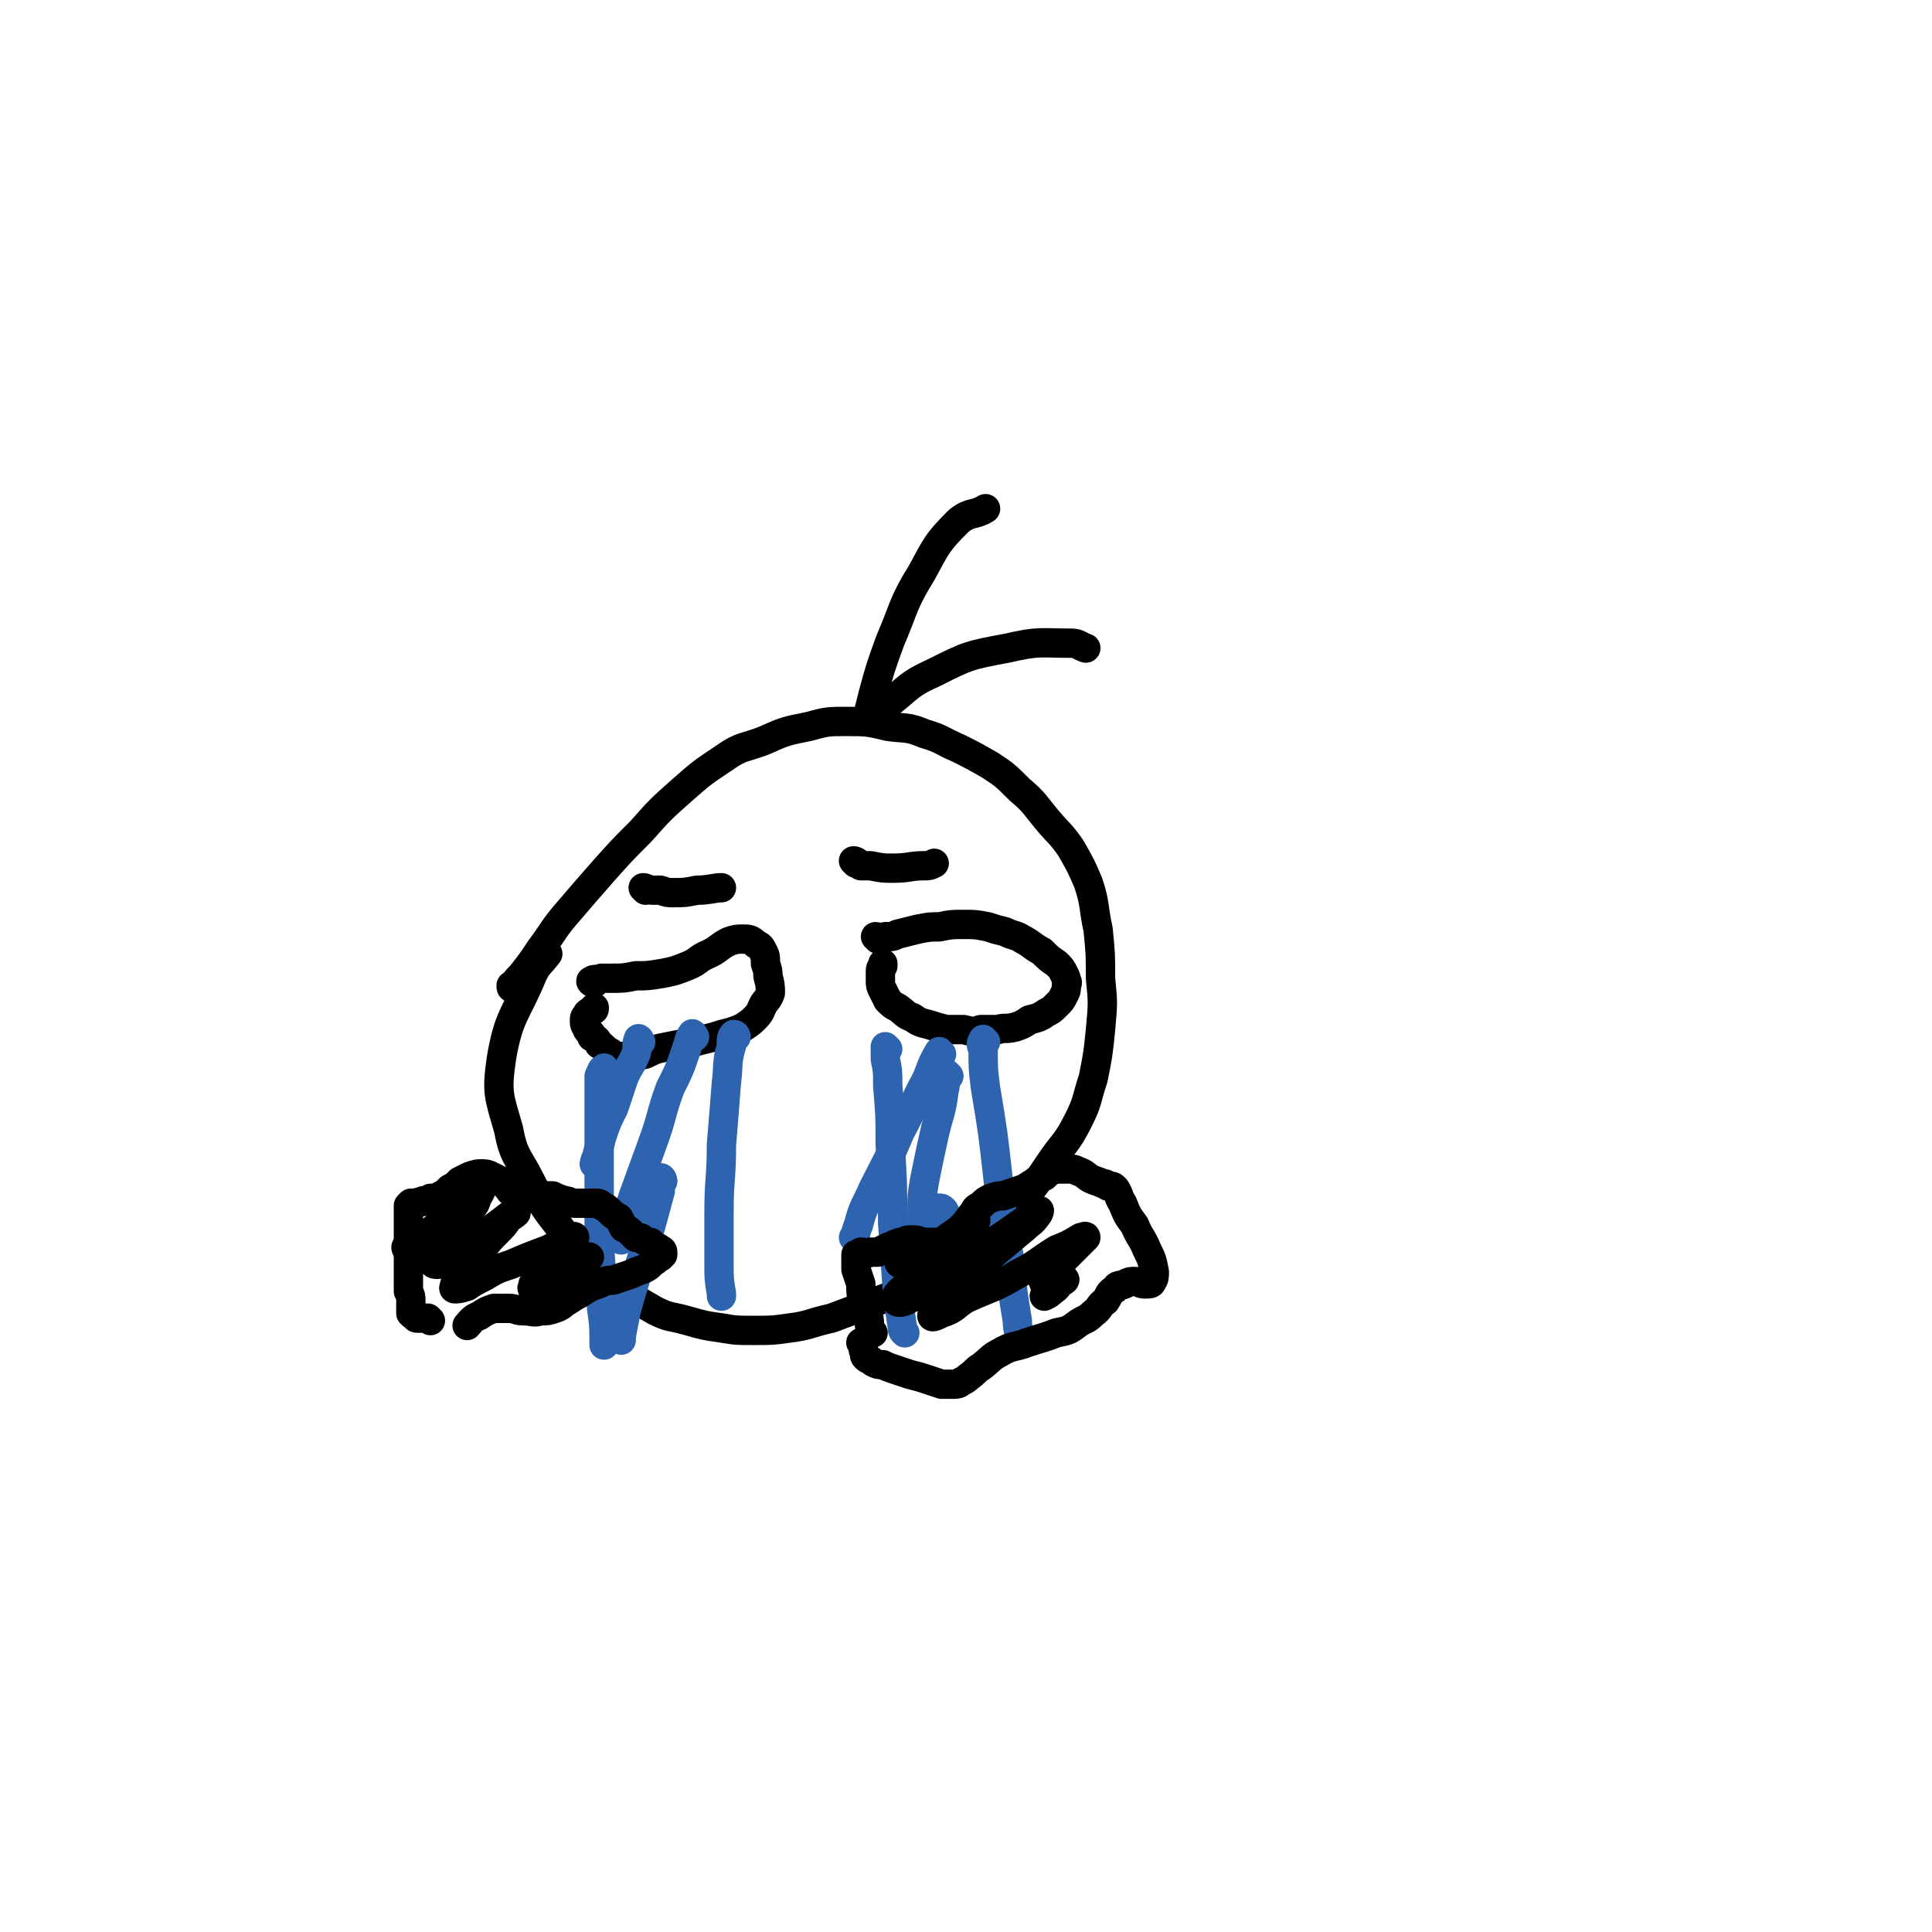 <svg viewBox='0 0 790 790' version='1.1' xmlns='http://www.w3.org/2000/svg' xmlns:xlink='http://www.w3.org/1999/xlink'><g fill='none' stroke='#000000' stroke-width='12' stroke-linecap='round' stroke-linejoin='round'><path d='M210,404c-1,0 -1,0 -1,-1 0,0 0,0 1,0 1,-2 1,-2 3,-4 4,-5 4,-5 8,-11 6,-8 5,-8 12,-16 6,-7 6,-7 13,-15 8,-9 8,-9 16,-17 8,-9 8,-9 17,-17 8,-7 8,-7 17,-13 7,-5 8,-4 16,-7 9,-4 9,-4 19,-6 7,-2 8,-2 15,-2 8,0 9,0 17,2 7,1 8,0 15,3 7,2 7,3 14,6 6,3 6,3 13,7 6,4 6,4 12,10 6,5 6,6 11,12 5,6 6,6 10,12 4,7 4,7 7,14 3,9 2,10 4,19 1,10 1,10 1,20 1,10 1,10 0,21 -1,10 -1,10 -3,20 -3,9 -2,9 -6,17 -5,10 -6,9 -12,18 -6,9 -6,9 -14,18 -6,7 -5,7 -12,13 -7,6 -7,6 -14,11 -8,5 -8,4 -16,8 -8,4 -9,4 -17,7 -8,3 -8,3 -16,6 -9,2 -9,3 -17,4 -7,1 -7,1 -15,1 -7,0 -7,0 -13,-1 -7,-1 -7,-1 -14,-3 -7,-2 -7,-1 -13,-4 -7,-4 -7,-4 -13,-8 -7,-5 -7,-5 -13,-10 -7,-7 -7,-8 -13,-16 -7,-9 -7,-9 -12,-19 -5,-10 -7,-10 -9,-21 -4,-14 -5,-15 -3,-29 3,-18 6,-18 13,-35 2,-4 3,-4 6,-8 '/><path d='M243,402c-1,0 -2,-1 -1,-1 1,-1 2,0 4,-1 2,0 2,0 4,0 5,0 5,0 10,-1 5,0 5,0 11,-1 5,-1 5,-1 10,-3 5,-2 4,-3 9,-5 4,-2 4,-3 8,-5 3,-1 3,-1 6,-1 2,0 3,0 5,2 2,1 2,1 3,3 1,2 1,2 1,5 1,3 1,3 1,5 1,4 1,4 1,7 -1,3 -2,3 -3,5 -1,2 -1,3 -3,5 -2,2 -2,2 -5,4 -2,1 -2,1 -5,2 -4,1 -4,1 -7,2 -4,1 -4,1 -8,2 -6,1 -6,1 -11,2 -5,1 -5,1 -9,3 -4,1 -4,1 -8,1 -4,0 -4,0 -7,-2 -2,-1 -2,-2 -4,-3 -1,-2 -1,-2 -3,-3 0,-1 0,-1 -1,-2 -1,-1 -1,-1 -1,-2 -1,-1 -1,-1 -1,-3 0,-1 0,-1 1,-2 0,-1 1,-1 2,-2 1,0 1,0 1,-1 '/><path d='M359,384c0,0 -1,-1 -1,-1 1,0 2,1 4,0 3,0 3,0 5,-1 4,-1 4,-1 8,-2 5,-1 5,-1 9,-1 5,-1 5,-1 10,-1 5,0 5,0 10,1 3,1 3,1 7,2 4,2 4,1 7,3 4,2 4,3 8,5 3,3 3,3 6,5 2,2 2,2 3,4 1,2 1,2 1,3 1,1 0,1 0,3 0,1 0,1 -1,3 -1,2 -1,2 -3,4 -2,2 -2,2 -4,3 -3,2 -3,2 -7,3 -3,2 -3,2 -6,3 -4,1 -4,0 -7,1 -3,0 -3,0 -7,0 -3,1 -3,1 -7,0 -4,0 -4,0 -7,0 -4,-1 -4,-1 -7,-2 -4,-1 -4,-1 -7,-3 -3,-1 -3,-2 -6,-4 -2,-1 -2,-1 -4,-3 -1,-2 -1,-2 -2,-4 -1,-2 -1,-2 -1,-4 0,-2 0,-2 0,-3 0,-2 0,-2 1,-3 0,-1 0,-1 0,-1 '/></g>
<g fill='none' stroke='#2D63AF' stroke-width='12' stroke-linecap='round' stroke-linejoin='round'><path d='M248,438c-1,0 -1,-2 -1,-1 -1,0 -1,1 -2,3 0,4 0,4 0,8 0,14 0,14 0,28 0,16 0,16 0,32 1,13 1,13 1,27 1,7 1,7 1,13 0,1 0,1 0,2 '/><path d='M301,424c0,0 0,-1 -1,-1 -1,1 -1,2 -1,5 -2,7 -1,7 -2,15 -1,13 -1,13 -2,25 0,14 -1,14 -1,28 0,10 0,11 0,21 0,6 0,6 1,12 0,0 0,0 0,1 '/><path d='M363,429c0,0 -1,-1 -1,-1 0,2 0,3 0,5 1,5 1,5 1,11 1,12 1,12 1,24 1,16 1,16 1,32 1,14 1,14 2,29 1,7 1,7 2,14 0,1 0,1 1,2 '/><path d='M403,426c-1,0 -1,-1 -1,-1 -1,2 -1,2 0,4 0,8 0,8 1,16 3,18 3,18 5,36 2,18 2,18 5,35 1,12 1,12 3,24 0,4 1,5 1,8 '/><path d='M262,426c0,0 -1,-2 -1,-1 -1,2 0,3 -1,6 -2,5 -3,5 -5,10 -2,6 -2,6 -4,12 -3,6 -3,6 -5,12 -1,4 -1,4 -2,8 -1,2 -1,3 -1,3 '/><path d='M284,424c0,0 -1,-2 -1,-1 -1,1 -1,2 -2,5 -3,9 -3,9 -7,17 -4,11 -3,11 -7,22 -4,11 -4,11 -8,22 -2,6 -2,6 -3,13 -1,2 -2,4 -2,5 0,0 1,-1 1,-2 1,-2 1,-3 1,-4 '/><path d='M271,483c0,-1 -1,-2 -1,-1 -1,2 0,3 0,5 -3,11 -3,11 -6,22 -4,14 -4,13 -8,27 -1,6 -2,9 -2,12 '/><path d='M385,431c-1,0 -1,-1 -1,-1 -3,5 -3,6 -5,11 -6,11 -5,11 -11,22 -5,12 -5,11 -11,23 -3,7 -4,7 -6,15 -1,2 -1,4 -2,5 '/><path d='M388,440c0,0 -1,-1 -1,-1 -1,3 0,4 -1,7 -1,9 -2,9 -4,18 -2,9 -2,9 -4,19 -1,6 -1,6 -1,13 0,2 0,3 0,5 1,0 1,-1 2,-1 2,-2 1,-2 3,-3 1,-2 1,-2 2,-3 1,0 1,0 2,1 1,2 1,2 1,5 0,3 0,3 -1,7 0,6 0,6 -1,11 '/></g>
<g fill='none' stroke='#000000' stroke-width='12' stroke-linecap='round' stroke-linejoin='round'><path d='M176,540c0,0 -1,-1 -1,-1 -1,0 -1,0 -1,0 -1,0 -1,0 -1,0 -1,0 -1,0 -1,0 -1,0 -1,0 -1,0 -1,0 -1,0 -1,-1 -1,0 -1,0 -2,-1 0,-1 0,-1 0,-2 0,-2 0,-2 0,-3 0,-2 0,-2 -1,-4 0,-4 0,-4 0,-7 0,-4 0,-4 0,-8 0,-4 0,-4 0,-7 0,-3 0,-3 0,-6 0,-1 0,-1 0,-3 0,-2 0,-2 0,-3 0,0 0,-1 0,-1 1,-1 1,-1 1,-1 1,0 1,0 2,0 2,-1 2,0 3,-1 2,0 2,0 3,-1 2,0 2,0 4,-1 2,-1 2,-1 4,-3 2,-1 2,-1 4,-3 2,-1 2,-1 4,-2 3,-1 3,-1 5,-1 2,0 2,0 4,1 2,1 2,1 4,2 1,1 1,1 2,2 2,2 1,2 3,3 1,1 1,1 3,1 2,1 2,1 4,1 2,-1 2,-1 4,-1 2,0 2,0 5,0 2,1 2,1 5,2 2,0 2,1 4,1 2,0 2,0 4,0 2,0 2,0 4,0 2,0 2,0 3,1 2,1 2,1 3,2 2,2 2,2 4,3 1,2 1,2 2,4 2,1 2,1 3,2 1,1 1,1 2,2 2,0 2,0 3,1 2,1 2,1 3,1 1,1 1,1 2,2 1,0 1,0 2,1 0,0 1,0 1,1 0,0 0,0 0,1 0,0 -1,0 -1,1 -2,1 -1,1 -3,2 -2,2 -2,2 -4,3 -3,1 -3,1 -5,2 -3,1 -3,1 -6,2 -2,1 -2,0 -5,1 -2,1 -2,1 -5,2 -2,1 -2,1 -5,3 -2,1 -2,1 -5,3 -2,1 -2,2 -5,3 -3,1 -3,1 -6,1 -3,1 -3,0 -7,0 -3,0 -3,-1 -6,-1 -3,0 -3,0 -6,0 -3,1 -3,1 -6,3 -3,1 -4,3 -5,4 '/><path d='M357,545c0,0 0,0 -1,-1 -1,-3 0,-3 -1,-6 -1,-3 -1,-3 -2,-6 -1,-3 -1,-3 -1,-7 -1,-3 -1,-3 -2,-6 0,-2 0,-2 0,-3 0,-2 0,-2 0,-3 1,0 1,0 2,-1 2,0 2,1 4,0 1,0 1,0 3,0 2,-1 2,-1 4,-2 3,-1 2,-1 5,-2 2,0 2,-1 4,-1 3,0 3,0 5,1 3,0 3,0 5,0 2,0 3,0 5,0 2,-1 2,-2 3,-3 2,-2 2,-2 4,-4 2,-2 2,-3 4,-5 1,-2 1,-2 3,-3 2,-2 2,-2 4,-3 3,-1 3,-1 5,-1 3,-1 3,-1 6,-2 3,-1 3,-1 6,-3 2,-1 2,-2 5,-3 2,-2 2,-2 5,-3 2,0 2,0 4,0 3,0 3,0 5,1 3,1 3,2 5,3 2,1 3,1 5,2 1,0 1,0 2,1 2,0 2,0 3,1 2,3 1,3 3,6 2,5 2,5 5,9 2,5 3,5 5,10 2,4 2,4 3,9 0,2 0,3 -1,4 0,1 -1,1 -3,1 -2,0 -2,-1 -4,-1 -2,0 -2,0 -4,1 -2,1 -3,0 -4,2 -3,2 -2,2 -4,5 -3,2 -2,3 -5,5 -3,3 -3,2 -6,4 -4,3 -4,3 -9,4 -5,2 -6,2 -12,4 -5,2 -6,1 -11,4 -4,2 -4,3 -8,6 -2,1 -2,2 -5,4 -1,1 -1,1 -3,2 -1,1 -2,1 -3,1 -2,0 -3,0 -5,0 -3,-1 -3,-1 -6,-2 -3,-1 -3,-1 -7,-2 -3,-1 -3,-1 -6,-2 -3,-1 -3,-1 -5,-2 -2,0 -2,0 -4,-1 -1,-1 -2,-1 -3,-2 -1,-1 0,-1 -1,-3 0,-1 0,-1 0,-3 0,0 0,0 -1,0 '/><path d='M167,511c0,0 -1,0 -1,-1 2,-2 3,-2 6,-4 5,-3 5,-3 9,-7 4,-3 4,-4 8,-8 3,-2 3,-3 6,-5 1,-1 2,-1 2,-1 0,2 -1,3 -2,5 -1,4 -2,3 -4,6 -3,4 -3,4 -5,7 -3,4 -3,4 -6,8 -2,2 -2,3 -3,5 0,1 1,1 2,1 2,-1 2,-1 5,-3 3,-2 3,-2 6,-4 4,-3 4,-3 9,-6 4,-3 4,-3 8,-6 1,-1 3,-2 4,-2 0,0 -1,1 -3,2 -2,3 -2,3 -5,6 -3,3 -3,3 -6,7 -3,3 -4,3 -7,7 -2,3 -2,3 -4,7 0,1 -1,2 0,2 1,0 2,0 5,-1 3,-2 3,-2 7,-4 5,-3 5,-3 11,-5 7,-3 7,-3 15,-6 4,-2 4,-2 8,-4 1,-1 3,-2 3,-1 -1,1 -2,3 -4,5 -2,3 -2,3 -5,5 -2,3 -2,3 -5,6 -1,2 -1,1 -3,3 0,1 -1,2 0,2 1,0 2,0 5,-1 3,-1 3,-2 6,-3 3,-2 3,-2 6,-4 2,-2 2,-2 4,-3 1,-1 2,-2 2,-2 '/><path d='M369,517c-1,0 -2,-1 -1,-1 2,-1 3,0 6,-1 3,-2 3,-2 6,-4 5,-3 5,-3 9,-6 3,-2 3,-2 7,-4 1,-1 3,-2 3,-2 0,1 -2,3 -4,5 -3,3 -3,3 -6,6 -7,6 -7,6 -14,12 -4,4 -8,6 -9,9 0,2 3,2 6,0 9,-4 8,-5 16,-11 9,-6 9,-6 18,-12 6,-4 6,-4 13,-9 3,-2 4,-3 6,-4 0,0 0,1 -1,2 -2,3 -3,3 -5,5 -6,5 -6,5 -12,10 -7,6 -7,6 -14,13 -4,4 -4,4 -9,9 -1,2 -3,3 -3,4 0,1 2,0 4,-1 6,-2 5,-3 10,-6 11,-5 11,-4 21,-10 8,-4 8,-5 16,-10 5,-2 5,-2 10,-5 1,0 2,-1 2,0 0,0 -1,1 -2,2 -3,3 -3,3 -5,5 -3,3 -3,3 -6,6 -2,2 -3,2 -4,4 -1,1 0,1 0,2 1,0 2,-1 3,-1 2,0 2,0 4,-1 1,0 1,0 1,0 1,0 0,1 -1,1 -2,2 -1,2 -4,4 -1,1 -1,1 -3,2 '/><path d='M356,295c0,0 -1,0 -1,-1 0,-1 0,-1 0,-2 1,-4 1,-4 2,-8 3,-11 3,-11 7,-22 6,-14 5,-15 13,-28 6,-11 6,-12 15,-21 5,-4 6,-2 11,-5 '/><path d='M357,294c0,0 -1,0 -1,-1 2,-3 3,-3 7,-5 9,-7 8,-8 19,-13 14,-7 14,-7 30,-10 13,-3 13,-2 26,-2 3,0 3,1 6,2 '/><path d='M264,364c0,0 -1,-1 -1,-1 1,0 2,1 4,1 1,0 1,0 3,0 3,1 3,1 5,1 5,0 5,0 10,-1 5,0 7,-1 10,-1 '/><path d='M350,353c0,0 -1,-1 -1,-1 1,0 2,1 3,2 2,0 2,0 4,0 5,1 5,1 9,1 7,0 7,-1 13,-1 2,0 2,0 4,-1 '/></g>
</svg>